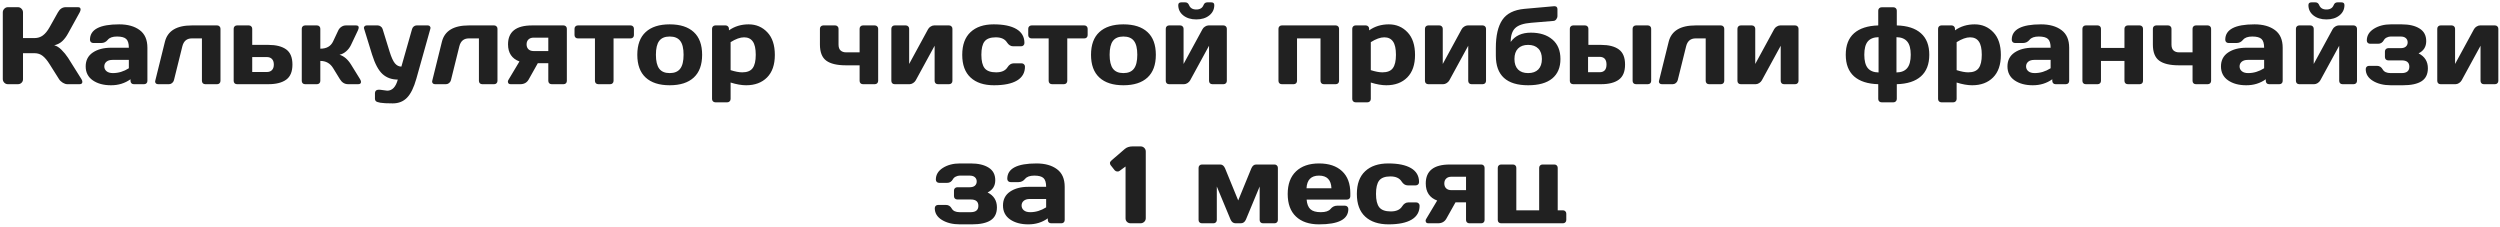 <?xml version="1.0" encoding="UTF-8"?> <svg xmlns="http://www.w3.org/2000/svg" width="683" height="62" viewBox="0 0 683 62" fill="none"><path d="M22.501 22.355C22.501 22.785 22.247 23 21.739 23H18.385C18.004 23 17.594 22.868 17.154 22.605C16.715 22.331 16.373 22.004 16.129 21.623L13.551 17.536C12.935 16.54 12.315 15.793 11.69 15.295C11.065 14.787 10.313 14.533 9.435 14.533H6.285V21.652C6.285 22.033 6.148 22.355 5.875 22.619C5.611 22.873 5.289 23 4.908 23H2.154C1.773 23 1.446 22.863 1.173 22.59C0.899 22.307 0.763 21.975 0.763 21.594V3.386C0.763 3.005 0.899 2.673 1.173 2.39C1.446 2.106 1.773 1.965 2.154 1.965H4.908C5.289 1.965 5.611 2.106 5.875 2.39C6.148 2.673 6.285 3.005 6.285 3.386V10.402H9.435C10.294 10.402 11.046 10.168 11.69 9.699C12.345 9.23 12.965 8.474 13.551 7.429L15.821 3.386C16.339 2.448 17.042 1.975 17.931 1.965H21.314C21.783 1.965 22.018 2.17 22.018 2.58C22.018 2.805 21.935 3.073 21.769 3.386L18.59 9.143C18.131 9.982 17.613 10.676 17.037 11.223C16.471 11.77 15.729 12.155 14.81 12.38C15.455 12.517 16.114 12.922 16.788 13.596C17.472 14.27 18.072 15.002 18.59 15.793L22.252 21.623C22.418 21.906 22.501 22.15 22.501 22.355ZM25.343 21.945C24.054 21.047 23.409 19.777 23.409 18.137C23.409 16.496 24.054 15.236 25.343 14.357C26.642 13.479 28.311 13.039 30.352 13.039H35.201C35.201 11.896 34.962 11.101 34.483 10.651C34.005 10.202 33.165 9.978 31.964 9.978C30.773 9.978 29.933 10.275 29.444 10.871C28.966 11.457 28.375 11.75 27.672 11.75H25.489C25.226 11.75 25.006 11.667 24.83 11.501C24.664 11.325 24.581 11.11 24.581 10.856C24.581 8.054 27.242 6.652 32.565 6.652C34.889 6.652 36.754 7.175 38.16 8.22C39.566 9.255 40.27 10.861 40.27 13.039V22.106C40.27 22.37 40.187 22.585 40.02 22.751C39.855 22.917 39.64 23 39.376 23H36.549C36.285 23 36.07 22.917 35.904 22.751C35.738 22.575 35.655 22.36 35.655 22.106V21.652C34.112 22.756 32.33 23.303 30.309 23.293C28.297 23.293 26.642 22.844 25.343 21.945ZM30.704 16.364C30.02 16.364 29.479 16.53 29.078 16.862C28.688 17.194 28.492 17.624 28.492 18.151C28.492 18.679 28.697 19.113 29.107 19.455C29.518 19.797 30.099 19.968 30.851 19.968C32.355 19.968 33.805 19.528 35.201 18.649V16.364H30.704ZM42.423 22.033L45.06 11.384C45.802 8.425 48.253 6.945 52.413 6.945H59.342C59.596 6.945 59.806 7.033 59.972 7.209C60.148 7.375 60.235 7.59 60.235 7.854V22.106C60.235 22.36 60.148 22.575 59.972 22.751C59.806 22.917 59.596 23 59.342 23H56.06C55.807 23 55.592 22.917 55.416 22.751C55.25 22.575 55.167 22.36 55.167 22.106V10.49H52.413C51.046 10.49 50.182 11.208 49.82 12.644L47.52 21.916C47.433 22.238 47.257 22.502 46.993 22.707C46.739 22.902 46.466 23 46.173 23H43.17C42.906 23 42.706 22.922 42.569 22.766C42.442 22.6 42.379 22.458 42.379 22.341C42.379 22.224 42.394 22.121 42.423 22.033ZM63.839 22.106V7.854C63.839 7.59 63.922 7.375 64.088 7.209C64.264 7.033 64.478 6.945 64.732 6.945H68.014C68.268 6.945 68.478 7.033 68.644 7.209C68.819 7.375 68.907 7.59 68.907 7.854V12.263H73.346C75.426 12.263 77.037 12.673 78.18 13.493C79.322 14.313 79.894 15.695 79.894 17.639C79.894 19.572 79.322 20.949 78.18 21.77C77.037 22.59 75.426 23 73.346 23H64.732C64.478 23 64.264 22.917 64.088 22.751C63.922 22.575 63.839 22.36 63.839 22.106ZM68.907 19.675H72.892C73.497 19.675 73.966 19.499 74.298 19.148C74.64 18.796 74.811 18.293 74.811 17.639C74.811 16.975 74.64 16.467 74.298 16.115C73.966 15.764 73.497 15.588 72.892 15.588H68.907V19.675ZM98.629 22.355C98.629 22.785 98.375 23 97.867 23H95.099C94.161 23 93.414 22.541 92.857 21.623L90.997 18.591C90.196 17.292 89.034 16.643 87.511 16.643V22.106C87.511 22.37 87.423 22.585 87.247 22.751C87.081 22.917 86.871 23 86.617 23H83.336C83.072 23 82.857 22.917 82.691 22.751C82.525 22.585 82.442 22.37 82.442 22.106V7.854C82.442 7.59 82.525 7.375 82.691 7.209C82.867 7.033 83.082 6.945 83.336 6.945H86.617C86.881 6.945 87.096 7.033 87.262 7.209C87.428 7.375 87.511 7.59 87.511 7.854V13.303C89.21 13.303 90.372 12.644 90.997 11.325L92.403 8.337C92.599 7.917 92.887 7.58 93.268 7.326C93.648 7.072 94.059 6.945 94.498 6.945H97.267C97.755 6.945 97.999 7.136 97.999 7.517C97.999 7.731 97.921 8.005 97.765 8.337L95.875 12.321C95.553 12.985 95.113 13.557 94.557 14.035C94 14.514 93.399 14.821 92.755 14.958C93.956 15.319 94.996 16.198 95.875 17.595L98.365 21.623C98.531 21.906 98.619 22.15 98.629 22.355ZM103.873 24.523L105.792 24.773C107.169 24.773 108.131 23.762 108.678 21.74C107.018 21.74 105.631 21.242 104.518 20.246C103.404 19.24 102.447 17.458 101.646 14.899L99.464 7.824C99.435 7.746 99.42 7.658 99.42 7.561C99.42 7.453 99.478 7.326 99.596 7.18C99.723 7.033 99.908 6.955 100.152 6.945H103.214C103.497 6.945 103.766 7.043 104.02 7.238C104.283 7.424 104.454 7.658 104.532 7.941L106.451 14.152C106.93 15.676 107.413 16.73 107.901 17.316C108.399 17.902 108.985 18.195 109.659 18.195L112.574 7.941C112.652 7.658 112.804 7.424 113.028 7.238C113.263 7.043 113.521 6.945 113.805 6.945H116.896C117.14 6.945 117.32 7.023 117.438 7.18C117.555 7.336 117.613 7.468 117.613 7.575C117.613 7.673 117.604 7.756 117.584 7.824L113.746 21.506C113.062 23.928 112.213 25.656 111.197 26.691C110.191 27.727 108.893 28.244 107.301 28.244C105.709 28.244 104.581 28.186 103.917 28.068C103.263 27.951 102.853 27.805 102.687 27.629C102.521 27.463 102.438 27.268 102.438 27.043V25.432C102.438 25.168 102.521 24.948 102.687 24.773C102.853 24.606 103.067 24.523 103.331 24.523H103.873ZM118.097 22.033L120.733 11.384C121.476 8.425 123.927 6.945 128.087 6.945H135.016C135.27 6.945 135.479 7.033 135.646 7.209C135.821 7.375 135.909 7.59 135.909 7.854V22.106C135.909 22.36 135.821 22.575 135.646 22.751C135.479 22.917 135.27 23 135.016 23H131.734C131.48 23 131.266 22.917 131.09 22.751C130.924 22.575 130.841 22.36 130.841 22.106V10.49H128.087C126.72 10.49 125.855 11.208 125.494 12.644L123.194 21.916C123.106 22.238 122.931 22.502 122.667 22.707C122.413 22.902 122.14 23 121.847 23H118.844C118.58 23 118.38 22.922 118.243 22.766C118.116 22.6 118.053 22.458 118.053 22.341C118.053 22.224 118.067 22.121 118.097 22.033ZM138.795 12.116C138.795 8.679 140.973 6.955 145.328 6.945H153.971C154.234 6.945 154.449 7.033 154.615 7.209C154.781 7.375 154.864 7.59 154.864 7.854V22.106C154.864 22.37 154.781 22.585 154.615 22.751C154.449 22.917 154.234 23 153.971 23H150.704C150.44 23 150.221 22.917 150.045 22.751C149.879 22.575 149.796 22.36 149.796 22.106V17.273H146.925L144.435 21.711C143.956 22.57 143.194 23 142.149 23H139.513C139.151 23 138.917 22.868 138.81 22.605C138.771 22.517 138.751 22.404 138.751 22.268C138.751 22.121 138.824 21.936 138.971 21.711L141.915 16.789C139.835 16.018 138.795 14.46 138.795 12.116ZM144.376 10.783C144.034 11.105 143.863 11.55 143.863 12.116C143.863 12.673 144.029 13.117 144.361 13.449C144.703 13.781 145.177 13.947 145.782 13.947H149.796V10.285H145.782C145.187 10.285 144.718 10.451 144.376 10.783ZM156.959 9.597V7.854C156.959 7.59 157.042 7.375 157.208 7.209C157.384 7.033 157.604 6.945 157.867 6.945H172.296C172.56 6.945 172.774 7.033 172.94 7.209C173.106 7.375 173.189 7.59 173.189 7.854V9.597C173.189 9.851 173.106 10.065 172.94 10.241C172.774 10.407 172.56 10.49 172.296 10.49H167.623V22.106C167.623 22.36 167.535 22.575 167.359 22.751C167.193 22.917 166.979 23 166.715 23H163.448C163.185 23 162.965 22.917 162.789 22.751C162.623 22.575 162.54 22.36 162.54 22.106V10.49H157.867C157.604 10.49 157.384 10.407 157.208 10.241C157.042 10.065 156.959 9.851 156.959 9.597ZM176.397 21.184C174.874 19.777 174.112 17.707 174.112 14.973C174.112 12.229 174.874 10.158 176.397 8.762C177.921 7.355 180.108 6.652 182.96 6.652C185.821 6.652 188.014 7.355 189.537 8.762C191.061 10.158 191.822 12.229 191.822 14.973C191.822 17.707 191.061 19.777 189.537 21.184C188.014 22.59 185.821 23.293 182.96 23.293C180.108 23.293 177.921 22.59 176.397 21.184ZM180.104 11.164C179.498 11.955 179.195 13.22 179.195 14.958C179.195 16.696 179.498 17.966 180.104 18.767C180.709 19.567 181.661 19.968 182.96 19.968C184.269 19.968 185.226 19.567 185.831 18.767C186.446 17.966 186.754 16.696 186.754 14.958C186.754 13.22 186.446 11.955 185.831 11.164C185.226 10.373 184.269 9.978 182.96 9.978C181.661 9.978 180.709 10.373 180.104 11.164ZM194.532 27.043V7.854C194.532 7.59 194.615 7.375 194.781 7.209C194.957 7.033 195.172 6.945 195.426 6.945H198.253C198.507 6.945 198.717 7.033 198.883 7.209C199.059 7.375 199.146 7.59 199.146 7.854V8.293C200.689 7.199 202.481 6.652 204.522 6.652C206.563 6.652 208.268 7.375 209.635 8.82C211.002 10.256 211.686 12.316 211.686 15.002C211.686 17.678 210.978 19.729 209.562 21.154C208.146 22.58 206.236 23.293 203.834 23.293C202.594 23.293 201.183 23.044 199.601 22.546V27.043C199.601 27.307 199.513 27.521 199.337 27.688C199.171 27.863 198.961 27.951 198.707 27.951H195.426C195.172 27.951 194.957 27.863 194.781 27.688C194.615 27.521 194.532 27.307 194.532 27.043ZM199.601 19.162C200.86 19.562 201.92 19.763 202.779 19.763C204.117 19.763 205.064 19.382 205.621 18.62C206.188 17.858 206.471 16.643 206.471 14.973C206.471 13.303 206.202 12.092 205.665 11.34C205.138 10.578 204.342 10.197 203.277 10.197C202.223 10.197 200.997 10.637 199.601 11.516V19.162ZM224.005 7.854C224.005 7.59 224.088 7.375 224.254 7.209C224.43 7.033 224.649 6.945 224.913 6.945H228.18C228.443 6.945 228.658 7.033 228.824 7.209C229 7.375 229.088 7.59 229.088 7.854V12.175C229.088 12.907 229.273 13.444 229.645 13.786C230.025 14.128 230.519 14.299 231.124 14.299H234.845V7.854C234.845 7.59 234.928 7.375 235.094 7.209C235.27 7.033 235.484 6.945 235.738 6.945H239.005C239.269 6.945 239.483 7.033 239.649 7.209C239.825 7.375 239.913 7.59 239.913 7.854V22.106C239.913 22.36 239.825 22.575 239.649 22.751C239.483 22.917 239.269 23 239.005 23H235.738C235.484 23 235.27 22.917 235.094 22.751C234.928 22.575 234.845 22.36 234.845 22.106V17.844H231.124C228.683 17.844 226.886 17.419 225.733 16.569C224.581 15.72 224.005 14.255 224.005 12.175V7.854ZM243.517 22.106V7.854C243.517 7.59 243.6 7.375 243.766 7.209C243.941 7.033 244.156 6.945 244.41 6.945H247.472C247.735 6.945 247.95 7.033 248.116 7.209C248.292 7.375 248.38 7.59 248.38 7.854V17.477L253.536 8C253.692 7.697 253.932 7.448 254.254 7.253C254.576 7.048 254.889 6.945 255.191 6.945H259.293C259.557 6.945 259.771 7.033 259.938 7.209C260.113 7.375 260.201 7.59 260.201 7.854V22.106C260.201 22.37 260.113 22.585 259.938 22.751C259.771 22.917 259.557 23 259.293 23H256.231C255.968 23 255.753 22.917 255.587 22.751C255.421 22.575 255.338 22.36 255.338 22.106V12.497L250.182 21.945C250.025 22.229 249.786 22.477 249.464 22.692C249.142 22.898 248.829 23 248.526 23H244.41C244.146 23 243.932 22.917 243.766 22.751C243.6 22.585 243.517 22.37 243.517 22.106ZM271.554 23.293C268.819 23.293 266.69 22.59 265.167 21.184C263.644 19.777 262.882 17.712 262.882 14.987C262.882 12.253 263.639 10.183 265.152 8.776C266.666 7.36 268.771 6.652 271.466 6.652C274.171 6.652 276.246 7.082 277.691 7.941C279.146 8.801 279.874 10.07 279.874 11.75C279.874 12.014 279.786 12.229 279.61 12.395C279.444 12.56 279.229 12.644 278.966 12.644H276.783C276.119 12.644 275.558 12.287 275.099 11.574C274.522 10.656 273.502 10.197 272.037 10.197C270.582 10.197 269.562 10.573 268.976 11.325C268.399 12.067 268.111 13.283 268.111 14.973C268.111 16.662 268.409 17.883 269.005 18.635C269.61 19.387 270.655 19.763 272.14 19.763C273.634 19.763 274.669 19.304 275.245 18.386C275.704 17.663 276.266 17.302 276.93 17.302H279.112C279.376 17.302 279.591 17.39 279.757 17.565C279.933 17.731 280.021 17.941 280.021 18.195C280.021 19.875 279.293 21.145 277.838 22.004C276.393 22.863 274.298 23.293 271.554 23.293ZM280.914 9.597V7.854C280.914 7.59 280.997 7.375 281.163 7.209C281.339 7.033 281.559 6.945 281.822 6.945H296.251C296.515 6.945 296.729 7.033 296.896 7.209C297.062 7.375 297.145 7.59 297.145 7.854V9.597C297.145 9.851 297.062 10.065 296.896 10.241C296.729 10.407 296.515 10.49 296.251 10.49H291.578V22.106C291.578 22.36 291.49 22.575 291.314 22.751C291.148 22.917 290.934 23 290.67 23H287.403C287.14 23 286.92 22.917 286.744 22.751C286.578 22.575 286.495 22.36 286.495 22.106V10.49H281.822C281.559 10.49 281.339 10.407 281.163 10.241C280.997 10.065 280.914 9.851 280.914 9.597ZM300.353 21.184C298.829 19.777 298.067 17.707 298.067 14.973C298.067 12.229 298.829 10.158 300.353 8.762C301.876 7.355 304.063 6.652 306.915 6.652C309.776 6.652 311.969 7.355 313.492 8.762C315.016 10.158 315.777 12.229 315.777 14.973C315.777 17.707 315.016 19.777 313.492 21.184C311.969 22.59 309.776 23.293 306.915 23.293C304.063 23.293 301.876 22.59 300.353 21.184ZM304.059 11.164C303.453 11.955 303.15 13.22 303.15 14.958C303.15 16.696 303.453 17.966 304.059 18.767C304.664 19.567 305.616 19.968 306.915 19.968C308.224 19.968 309.181 19.567 309.786 18.767C310.401 17.966 310.709 16.696 310.709 14.958C310.709 13.22 310.401 11.955 309.786 11.164C309.181 10.373 308.224 9.978 306.915 9.978C305.616 9.978 304.664 10.373 304.059 11.164ZM318.487 22.106V7.854C318.487 7.59 318.57 7.375 318.736 7.209C318.912 7.033 319.127 6.945 319.381 6.945H322.442C322.706 6.945 322.921 7.033 323.087 7.209C323.263 7.375 323.351 7.59 323.351 7.854V17.477L328.507 8C328.663 7.697 328.902 7.448 329.225 7.253C329.547 7.048 329.859 6.945 330.162 6.945H334.264C334.527 6.945 334.742 7.033 334.908 7.209C335.084 7.375 335.172 7.59 335.172 7.854V22.106C335.172 22.37 335.084 22.585 334.908 22.751C334.742 22.917 334.527 23 334.264 23H331.202C330.938 23 330.724 22.917 330.558 22.751C330.392 22.575 330.309 22.36 330.309 22.106V12.497L325.152 21.945C324.996 22.229 324.757 22.477 324.435 22.692C324.112 22.898 323.8 23 323.497 23H319.381C319.117 23 318.902 22.917 318.736 22.751C318.57 22.585 318.487 22.37 318.487 22.106ZM321.9 1.394C321.9 0.896 322.174 0.646 322.721 0.646H323.819C324.298 0.646 324.64 0.896 324.845 1.394C325.167 2.194 325.826 2.595 326.822 2.595C327.828 2.595 328.487 2.194 328.8 1.394C328.995 0.896 329.337 0.646 329.825 0.646H330.938C331.476 0.646 331.744 0.896 331.744 1.394C331.744 2.536 331.29 3.474 330.382 4.206C329.474 4.938 328.287 5.305 326.822 5.305C325.367 5.305 324.181 4.938 323.263 4.206C322.354 3.474 321.9 2.536 321.9 1.394ZM349.278 22.106V7.854C349.278 7.59 349.361 7.375 349.527 7.209C349.703 7.033 349.918 6.945 350.172 6.945H364.938C365.201 6.945 365.416 7.033 365.582 7.209C365.748 7.375 365.831 7.59 365.831 7.854V22.106C365.831 22.37 365.748 22.585 365.582 22.751C365.416 22.917 365.201 23 364.938 23H361.671C361.407 23 361.188 22.917 361.012 22.751C360.846 22.575 360.763 22.36 360.763 22.106V10.49H354.347V22.106C354.347 22.37 354.259 22.585 354.083 22.751C353.917 22.917 353.707 23 353.453 23H350.172C349.908 23 349.693 22.917 349.527 22.751C349.361 22.585 349.278 22.37 349.278 22.106ZM369.435 27.043V7.854C369.435 7.59 369.518 7.375 369.684 7.209C369.859 7.033 370.074 6.945 370.328 6.945H373.155C373.409 6.945 373.619 7.033 373.785 7.209C373.961 7.375 374.049 7.59 374.049 7.854V8.293C375.592 7.199 377.384 6.652 379.425 6.652C381.466 6.652 383.17 7.375 384.537 8.82C385.904 10.256 386.588 12.316 386.588 15.002C386.588 17.678 385.88 19.729 384.464 21.154C383.048 22.58 381.139 23.293 378.736 23.293C377.496 23.293 376.085 23.044 374.503 22.546V27.043C374.503 27.307 374.415 27.521 374.239 27.688C374.073 27.863 373.863 27.951 373.609 27.951H370.328C370.074 27.951 369.859 27.863 369.684 27.688C369.518 27.521 369.435 27.307 369.435 27.043ZM374.503 19.162C375.763 19.562 376.822 19.763 377.682 19.763C379.02 19.763 379.967 19.382 380.523 18.62C381.09 17.858 381.373 16.643 381.373 14.973C381.373 13.303 381.104 12.092 380.567 11.34C380.04 10.578 379.244 10.197 378.18 10.197C377.125 10.197 375.899 10.637 374.503 11.516V19.162ZM389.298 22.106V7.854C389.298 7.59 389.381 7.375 389.547 7.209C389.723 7.033 389.938 6.945 390.191 6.945H393.253C393.517 6.945 393.731 7.033 393.897 7.209C394.073 7.375 394.161 7.59 394.161 7.854V17.477L399.317 8C399.474 7.697 399.713 7.448 400.035 7.253C400.357 7.048 400.67 6.945 400.973 6.945H405.074C405.338 6.945 405.553 7.033 405.719 7.209C405.895 7.375 405.982 7.59 405.982 7.854V22.106C405.982 22.37 405.895 22.585 405.719 22.751C405.553 22.917 405.338 23 405.074 23H402.013C401.749 23 401.534 22.917 401.368 22.751C401.202 22.575 401.119 22.36 401.119 22.106V12.497L395.963 21.945C395.807 22.229 395.567 22.477 395.245 22.692C394.923 22.898 394.61 23 394.308 23H390.191C389.928 23 389.713 22.917 389.547 22.751C389.381 22.585 389.298 22.37 389.298 22.106ZM408.663 15.207V13.098C408.663 9.738 409.254 7.185 410.436 5.437C411.617 3.688 413.629 2.683 416.471 2.419L424.542 1.701C424.542 1.701 424.591 1.701 424.688 1.701C424.894 1.701 425.074 1.75 425.23 1.848C425.406 2.014 425.494 2.214 425.494 2.448V4.367C425.494 4.689 425.387 4.992 425.172 5.275C424.967 5.549 424.718 5.695 424.425 5.715L418.272 6.228C416.231 6.394 414.796 6.872 413.966 7.663C413.136 8.444 412.721 9.709 412.721 11.457C413.922 9.768 415.758 8.923 418.229 8.923C420.699 8.923 422.662 9.548 424.117 10.798C425.582 12.048 426.314 13.825 426.314 16.13C426.314 18.435 425.562 20.207 424.059 21.447C422.555 22.678 420.367 23.293 417.496 23.293C411.607 23.293 408.663 20.598 408.663 15.207ZM417.481 12.263C416.29 12.263 415.367 12.6 414.713 13.273C414.068 13.938 413.746 14.885 413.746 16.115C413.746 17.346 414.068 18.298 414.713 18.972C415.367 19.636 416.29 19.968 417.481 19.968C418.683 19.968 419.61 19.636 420.265 18.972C420.919 18.298 421.246 17.346 421.246 16.115C421.246 14.885 420.919 13.938 420.265 13.273C419.61 12.6 418.683 12.263 417.481 12.263ZM428.878 22.106V7.854C428.878 7.59 428.961 7.375 429.127 7.209C429.303 7.033 429.518 6.945 429.771 6.945H433.053C433.316 6.945 433.531 7.033 433.697 7.209C433.863 7.375 433.946 7.59 433.946 7.854V12.263H437.433C439.513 12.263 441.119 12.673 442.252 13.493C443.395 14.313 443.966 15.695 443.966 17.639C443.966 19.572 443.395 20.949 442.252 21.77C441.119 22.59 439.513 23 437.433 23H429.771C429.508 23 429.293 22.917 429.127 22.751C428.961 22.585 428.878 22.37 428.878 22.106ZM433.858 19.733H436.979C438.258 19.733 438.897 19.035 438.897 17.639C438.897 16.232 438.258 15.529 436.979 15.529H433.858V19.733ZM446.031 22.106V7.854C446.031 7.59 446.114 7.375 446.28 7.209C446.456 7.033 446.676 6.945 446.939 6.945H450.206C450.47 6.945 450.685 7.033 450.851 7.209C451.017 7.375 451.1 7.59 451.1 7.854V22.106C451.1 22.37 451.017 22.585 450.851 22.751C450.685 22.917 450.47 23 450.206 23H446.939C446.676 23 446.456 22.917 446.28 22.751C446.114 22.585 446.031 22.37 446.031 22.106ZM453.253 22.033L455.89 11.384C456.632 8.425 459.083 6.945 463.243 6.945H470.172C470.426 6.945 470.636 7.033 470.802 7.209C470.978 7.375 471.065 7.59 471.065 7.854V22.106C471.065 22.36 470.978 22.575 470.802 22.751C470.636 22.917 470.426 23 470.172 23H466.891C466.637 23 466.422 22.917 466.246 22.751C466.08 22.575 465.997 22.36 465.997 22.106V10.49H463.243C461.876 10.49 461.012 11.208 460.65 12.644L458.351 21.916C458.263 22.238 458.087 22.502 457.823 22.707C457.569 22.902 457.296 23 457.003 23H454C453.736 23 453.536 22.922 453.399 22.766C453.272 22.6 453.209 22.458 453.209 22.341C453.209 22.224 453.224 22.121 453.253 22.033ZM474.669 22.106V7.854C474.669 7.59 474.752 7.375 474.918 7.209C475.094 7.033 475.309 6.945 475.562 6.945H478.624C478.888 6.945 479.103 7.033 479.269 7.209C479.444 7.375 479.532 7.59 479.532 7.854V17.477L484.688 8C484.845 7.697 485.084 7.448 485.406 7.253C485.729 7.048 486.041 6.945 486.344 6.945H490.445C490.709 6.945 490.924 7.033 491.09 7.209C491.266 7.375 491.354 7.59 491.354 7.854V22.106C491.354 22.37 491.266 22.585 491.09 22.751C490.924 22.917 490.709 23 490.445 23H487.384C487.12 23 486.905 22.917 486.739 22.751C486.573 22.575 486.49 22.36 486.49 22.106V12.497L481.334 21.945C481.178 22.229 480.938 22.477 480.616 22.692C480.294 22.898 479.981 23 479.679 23H475.562C475.299 23 475.084 22.917 474.918 22.751C474.752 22.585 474.669 22.37 474.669 22.106ZM506.529 20.861C505.016 19.504 504.259 17.536 504.259 14.958C504.259 12.38 505.016 10.422 506.529 9.084C508.053 7.746 510.255 7.033 513.136 6.945V2.902C513.136 2.639 513.219 2.424 513.385 2.258C513.561 2.082 513.78 1.994 514.044 1.994H517.311C517.574 1.994 517.789 2.082 517.955 2.258C518.121 2.424 518.204 2.639 518.204 2.902V6.945C521.085 7.023 523.282 7.736 524.796 9.084C526.319 10.422 527.081 12.38 527.081 14.958C527.081 17.536 526.319 19.504 524.796 20.861C523.282 22.209 521.085 22.922 518.204 23V27.043C518.204 27.307 518.116 27.521 517.94 27.688C517.774 27.863 517.564 27.951 517.311 27.951H514.044C513.78 27.951 513.561 27.863 513.385 27.688C513.219 27.521 513.136 27.307 513.136 27.043V23C510.255 22.922 508.053 22.209 506.529 20.861ZM510.279 11.325C509.645 12.087 509.327 13.298 509.327 14.958C509.327 16.618 509.645 17.834 510.279 18.605C510.924 19.377 511.905 19.773 513.224 19.792V10.153C511.905 10.173 510.924 10.563 510.279 11.325ZM518.116 19.792C519.435 19.773 520.411 19.377 521.046 18.605C521.69 17.834 522.013 16.618 522.013 14.958C522.013 13.298 521.69 12.092 521.046 11.34C520.411 10.578 519.435 10.183 518.116 10.153V19.792ZM529.483 27.043V7.854C529.483 7.59 529.566 7.375 529.732 7.209C529.908 7.033 530.123 6.945 530.377 6.945H533.204C533.458 6.945 533.668 7.033 533.834 7.209C534.01 7.375 534.098 7.59 534.098 7.854V8.293C535.641 7.199 537.433 6.652 539.474 6.652C541.515 6.652 543.219 7.375 544.586 8.82C545.953 10.256 546.637 12.316 546.637 15.002C546.637 17.678 545.929 19.729 544.513 21.154C543.097 22.58 541.188 23.293 538.785 23.293C537.545 23.293 536.134 23.044 534.552 22.546V27.043C534.552 27.307 534.464 27.521 534.288 27.688C534.122 27.863 533.912 27.951 533.658 27.951H530.377C530.123 27.951 529.908 27.863 529.732 27.688C529.566 27.521 529.483 27.307 529.483 27.043ZM534.552 19.162C535.812 19.562 536.871 19.763 537.73 19.763C539.068 19.763 540.016 19.382 540.572 18.62C541.139 17.858 541.422 16.643 541.422 14.973C541.422 13.303 541.153 12.092 540.616 11.34C540.089 10.578 539.293 10.197 538.229 10.197C537.174 10.197 535.948 10.637 534.552 11.516V19.162ZM550.372 21.945C549.083 21.047 548.438 19.777 548.438 18.137C548.438 16.496 549.083 15.236 550.372 14.357C551.671 13.479 553.341 13.039 555.382 13.039H560.23C560.23 11.896 559.991 11.101 559.513 10.651C559.034 10.202 558.194 9.978 556.993 9.978C555.802 9.978 554.962 10.275 554.474 10.871C553.995 11.457 553.404 11.75 552.701 11.75H550.519C550.255 11.75 550.035 11.667 549.859 11.501C549.693 11.325 549.61 11.11 549.61 10.856C549.61 8.054 552.271 6.652 557.594 6.652C559.918 6.652 561.783 7.175 563.189 8.22C564.596 9.255 565.299 10.861 565.299 13.039V22.106C565.299 22.37 565.216 22.585 565.05 22.751C564.884 22.917 564.669 23 564.405 23H561.578C561.314 23 561.1 22.917 560.934 22.751C560.768 22.575 560.685 22.36 560.685 22.106V21.652C559.142 22.756 557.359 23.303 555.338 23.293C553.326 23.293 551.671 22.844 550.372 21.945ZM555.733 16.364C555.05 16.364 554.508 16.53 554.107 16.862C553.717 17.194 553.521 17.624 553.521 18.151C553.521 18.679 553.727 19.113 554.137 19.455C554.547 19.797 555.128 19.968 555.88 19.968C557.384 19.968 558.834 19.528 560.23 18.649V16.364H555.733ZM568.917 22.106V7.854C568.917 7.59 569 7.375 569.166 7.209C569.342 7.033 569.557 6.945 569.811 6.945H573.092C573.355 6.945 573.57 7.033 573.736 7.209C573.902 7.375 573.985 7.59 573.985 7.854V13.098H580.401V7.854C580.401 7.59 580.484 7.375 580.65 7.209C580.826 7.033 581.046 6.945 581.31 6.945H584.576C584.84 6.945 585.055 7.033 585.221 7.209C585.387 7.375 585.47 7.59 585.47 7.854V22.106C585.47 22.37 585.387 22.585 585.221 22.751C585.055 22.917 584.84 23 584.576 23H581.31C581.046 23 580.826 22.917 580.65 22.751C580.484 22.575 580.401 22.36 580.401 22.106V16.643H573.985V22.106C573.985 22.37 573.897 22.585 573.722 22.751C573.556 22.917 573.346 23 573.092 23H569.811C569.547 23 569.332 22.917 569.166 22.751C569 22.585 568.917 22.37 568.917 22.106ZM588.165 7.854C588.165 7.59 588.248 7.375 588.414 7.209C588.59 7.033 588.81 6.945 589.073 6.945H592.34C592.604 6.945 592.818 7.033 592.984 7.209C593.16 7.375 593.248 7.59 593.248 7.854V12.175C593.248 12.907 593.434 13.444 593.805 13.786C594.186 14.128 594.679 14.299 595.284 14.299H599.005V7.854C599.005 7.59 599.088 7.375 599.254 7.209C599.43 7.033 599.645 6.945 599.898 6.945H603.165C603.429 6.945 603.644 7.033 603.81 7.209C603.985 7.375 604.073 7.59 604.073 7.854V22.106C604.073 22.36 603.985 22.575 603.81 22.751C603.644 22.917 603.429 23 603.165 23H599.898C599.645 23 599.43 22.917 599.254 22.751C599.088 22.575 599.005 22.36 599.005 22.106V17.844H595.284C592.843 17.844 591.046 17.419 589.894 16.569C588.741 15.72 588.165 14.255 588.165 12.175V7.854ZM608.702 21.945C607.413 21.047 606.769 19.777 606.769 18.137C606.769 16.496 607.413 15.236 608.702 14.357C610.001 13.479 611.671 13.039 613.712 13.039H618.561C618.561 11.896 618.321 11.101 617.843 10.651C617.364 10.202 616.524 9.978 615.323 9.978C614.132 9.978 613.292 10.275 612.804 10.871C612.325 11.457 611.734 11.75 611.031 11.75H608.849C608.585 11.75 608.365 11.667 608.189 11.501C608.023 11.325 607.94 11.11 607.94 10.856C607.94 8.054 610.602 6.652 615.924 6.652C618.248 6.652 620.113 7.175 621.52 8.22C622.926 9.255 623.629 10.861 623.629 13.039V22.106C623.629 22.37 623.546 22.585 623.38 22.751C623.214 22.917 622.999 23 622.735 23H619.908C619.645 23 619.43 22.917 619.264 22.751C619.098 22.575 619.015 22.36 619.015 22.106V21.652C617.472 22.756 615.689 23.303 613.668 23.293C611.656 23.293 610.001 22.844 608.702 21.945ZM614.063 16.364C613.38 16.364 612.838 16.53 612.438 16.862C612.047 17.194 611.852 17.624 611.852 18.151C611.852 18.679 612.057 19.113 612.467 19.455C612.877 19.797 613.458 19.968 614.21 19.968C615.714 19.968 617.164 19.528 618.561 18.649V16.364H614.063ZM627.247 22.106V7.854C627.247 7.59 627.33 7.375 627.496 7.209C627.672 7.033 627.887 6.945 628.141 6.945H631.202C631.466 6.945 631.681 7.033 631.847 7.209C632.022 7.375 632.11 7.59 632.11 7.854V17.477L637.267 8C637.423 7.697 637.662 7.448 637.984 7.253C638.307 7.048 638.619 6.945 638.922 6.945H643.023C643.287 6.945 643.502 7.033 643.668 7.209C643.844 7.375 643.932 7.59 643.932 7.854V22.106C643.932 22.37 643.844 22.585 643.668 22.751C643.502 22.917 643.287 23 643.023 23H639.962C639.698 23 639.483 22.917 639.317 22.751C639.151 22.575 639.068 22.36 639.068 22.106V12.497L633.912 21.945C633.756 22.229 633.517 22.477 633.194 22.692C632.872 22.898 632.56 23 632.257 23H628.141C627.877 23 627.662 22.917 627.496 22.751C627.33 22.585 627.247 22.37 627.247 22.106ZM630.66 1.394C630.66 0.896 630.934 0.646 631.48 0.646H632.579C633.058 0.646 633.399 0.896 633.604 1.394C633.927 2.194 634.586 2.595 635.582 2.595C636.588 2.595 637.247 2.194 637.56 1.394C637.755 0.896 638.097 0.646 638.585 0.646H639.698C640.235 0.646 640.504 0.896 640.504 1.394C640.504 2.536 640.05 3.474 639.142 4.206C638.233 4.938 637.047 5.305 635.582 5.305C634.127 5.305 632.94 4.938 632.022 4.206C631.114 3.474 630.66 2.536 630.66 1.394ZM646.319 18.884C646.319 18.62 646.402 18.405 646.568 18.239C646.744 18.073 646.959 17.99 647.213 17.99H649.41C650.074 17.99 650.592 18.322 650.963 18.986C651.344 19.641 652.066 19.968 653.131 19.968H656.104C657.521 19.968 658.229 19.387 658.229 18.225C658.229 17.062 657.521 16.486 656.104 16.496H652.472C652.208 16.496 651.988 16.413 651.812 16.247C651.646 16.071 651.563 15.852 651.563 15.588V14.065C651.563 13.801 651.646 13.586 651.812 13.42C651.988 13.244 652.208 13.156 652.472 13.156H655.826C656.471 13.156 656.954 13.015 657.276 12.731C657.608 12.438 657.774 12.053 657.774 11.574C657.774 11.096 657.608 10.71 657.276 10.417C656.954 10.124 656.471 9.978 655.826 9.978H653.131C652.789 9.978 652.438 10.065 652.076 10.241C651.715 10.407 651.446 10.651 651.271 10.974C650.89 11.638 650.367 11.965 649.703 11.955H647.521C647.257 11.955 647.037 11.872 646.861 11.706C646.695 11.54 646.612 11.325 646.612 11.062C646.612 9.743 647.252 8.679 648.531 7.868C649.82 7.058 651.373 6.652 653.189 6.652H656.134C658.194 6.652 659.825 7.033 661.026 7.795C662.237 8.547 662.843 9.694 662.843 11.237C662.843 12.78 662.145 13.894 660.748 14.577C662.447 15.437 663.297 16.794 663.297 18.649C663.297 20.27 662.721 21.452 661.568 22.194C660.426 22.927 658.722 23.293 656.456 23.293H653.189C651.227 23.293 649.591 22.893 648.282 22.092C646.974 21.291 646.319 20.222 646.319 18.884ZM665.86 22.106V7.854C665.86 7.59 665.943 7.375 666.109 7.209C666.285 7.033 666.5 6.945 666.754 6.945H669.815C670.079 6.945 670.294 7.033 670.46 7.209C670.636 7.375 670.724 7.59 670.724 7.854V17.477L675.88 8C676.036 7.697 676.275 7.448 676.598 7.253C676.92 7.048 677.232 6.945 677.535 6.945H681.637C681.9 6.945 682.115 7.033 682.281 7.209C682.457 7.375 682.545 7.59 682.545 7.854V22.106C682.545 22.37 682.457 22.585 682.281 22.751C682.115 22.917 681.9 23 681.637 23H678.575C678.312 23 678.097 22.917 677.931 22.751C677.765 22.575 677.682 22.36 677.682 22.106V12.497L672.525 21.945C672.369 22.229 672.13 22.477 671.808 22.692C671.485 22.898 671.173 23 670.87 23H666.754C666.49 23 666.275 22.917 666.109 22.751C665.943 22.585 665.86 22.37 665.86 22.106ZM255.382 56.884C255.382 56.62 255.465 56.405 255.631 56.239C255.807 56.073 256.021 55.99 256.275 55.99H258.473C259.137 55.99 259.654 56.322 260.025 56.986C260.406 57.641 261.129 57.968 262.193 57.968H265.167C266.583 57.968 267.291 57.387 267.291 56.225C267.291 55.062 266.583 54.486 265.167 54.496H261.534C261.271 54.496 261.051 54.413 260.875 54.247C260.709 54.071 260.626 53.852 260.626 53.588V52.065C260.626 51.801 260.709 51.586 260.875 51.42C261.051 51.244 261.271 51.156 261.534 51.156H264.889C265.533 51.156 266.017 51.015 266.339 50.731C266.671 50.438 266.837 50.053 266.837 49.574C266.837 49.096 266.671 48.71 266.339 48.417C266.017 48.124 265.533 47.977 264.889 47.977H262.193C261.852 47.977 261.5 48.065 261.139 48.241C260.777 48.407 260.509 48.651 260.333 48.974C259.952 49.638 259.43 49.965 258.766 49.955H256.583C256.319 49.955 256.1 49.872 255.924 49.706C255.758 49.54 255.675 49.325 255.675 49.062C255.675 47.743 256.314 46.679 257.594 45.868C258.883 45.058 260.436 44.652 262.252 44.652H265.196C267.257 44.652 268.888 45.033 270.089 45.795C271.3 46.547 271.905 47.694 271.905 49.237C271.905 50.78 271.207 51.894 269.811 52.577C271.51 53.437 272.359 54.794 272.359 56.649C272.359 58.27 271.783 59.452 270.631 60.194C269.488 60.927 267.784 61.293 265.519 61.293H262.252C260.289 61.293 258.653 60.893 257.345 60.092C256.036 59.291 255.382 58.222 255.382 56.884ZM275.948 59.945C274.659 59.047 274.015 57.777 274.015 56.137C274.015 54.496 274.659 53.236 275.948 52.357C277.247 51.478 278.917 51.039 280.958 51.039H285.807C285.807 49.897 285.567 49.101 285.089 48.651C284.61 48.202 283.771 47.977 282.569 47.977C281.378 47.977 280.538 48.275 280.05 48.871C279.571 49.457 278.98 49.75 278.277 49.75H276.095C275.831 49.75 275.611 49.667 275.436 49.501C275.27 49.325 275.187 49.11 275.187 48.856C275.187 46.054 277.848 44.652 283.17 44.652C285.494 44.652 287.359 45.175 288.766 46.22C290.172 47.255 290.875 48.861 290.875 51.039V60.106C290.875 60.37 290.792 60.585 290.626 60.751C290.46 60.917 290.245 61 289.981 61H287.154C286.891 61 286.676 60.917 286.51 60.751C286.344 60.575 286.261 60.36 286.261 60.106V59.652C284.718 60.756 282.936 61.303 280.914 61.293C278.902 61.293 277.247 60.844 275.948 59.945ZM281.31 54.364C280.626 54.364 280.084 54.53 279.684 54.862C279.293 55.194 279.098 55.624 279.098 56.151C279.098 56.679 279.303 57.113 279.713 57.455C280.123 57.797 280.704 57.968 281.456 57.968C282.96 57.968 284.41 57.528 285.807 56.649V54.364H281.31ZM303.414 45.106C303.297 44.94 303.238 44.745 303.238 44.52C303.238 44.296 303.399 44.047 303.722 43.773L307.296 40.697C307.813 40.238 308.531 40.004 309.449 39.994H311.603C312.003 39.994 312.34 40.131 312.613 40.404C312.887 40.678 313.023 41.005 313.023 41.386V59.623C313.023 60.004 312.882 60.331 312.599 60.605C312.315 60.868 311.983 61 311.603 61H308.878C308.497 61 308.17 60.873 307.896 60.619C307.633 60.355 307.501 60.033 307.501 59.652V45.487L305.816 46.718C305.621 46.855 305.396 46.898 305.143 46.85C304.889 46.801 304.684 46.688 304.527 46.513L303.414 45.106ZM327.452 60.106V45.853C327.452 45.59 327.535 45.375 327.701 45.209C327.877 45.033 328.092 44.945 328.346 44.945H333.385C333.961 44.945 334.4 45.307 334.703 46.029L338.277 54.76L341.852 46.029C342.154 45.307 342.594 44.945 343.17 44.945H348.209C348.473 44.945 348.688 45.033 348.854 45.209C349.029 45.375 349.117 45.59 349.117 45.853V60.106C349.117 60.37 349.029 60.585 348.854 60.751C348.688 60.917 348.473 61 348.209 61H345.03C344.767 61 344.552 60.917 344.386 60.751C344.22 60.575 344.137 60.36 344.137 60.106V50.951L340.387 59.975C340.084 60.658 339.62 61 338.995 61H337.56C336.944 61 336.485 60.658 336.183 59.975L332.433 50.951V60.106C332.433 60.37 332.345 60.585 332.169 60.751C332.003 60.917 331.788 61 331.524 61H328.346C328.082 61 327.867 60.917 327.701 60.751C327.535 60.585 327.452 60.37 327.452 60.106ZM354.054 59.154C352.55 57.728 351.798 55.678 351.798 53.002C351.798 50.316 352.555 48.256 354.068 46.82C355.582 45.375 357.682 44.652 360.367 44.652C363.053 44.652 365.147 45.355 366.651 46.762C368.155 48.158 368.907 50.165 368.907 52.782V53.617C368.907 53.881 368.819 54.101 368.644 54.276C368.478 54.442 368.263 54.525 367.999 54.525H356.969C357.066 55.727 357.408 56.601 357.994 57.148C358.59 57.694 359.537 57.968 360.836 57.968C362.135 57.968 363.023 57.675 363.502 57.089C363.98 56.503 364.571 56.205 365.274 56.195H367.457C367.721 56.195 367.936 56.283 368.102 56.459C368.277 56.625 368.365 56.84 368.365 57.103C368.365 59.906 365.694 61.303 360.353 61.293C357.657 61.293 355.558 60.58 354.054 59.154ZM356.939 51.435H363.751C363.653 49.13 362.521 47.977 360.353 47.977C358.194 47.977 357.057 49.13 356.939 51.435ZM379.366 61.293C376.632 61.293 374.503 60.59 372.979 59.184C371.456 57.777 370.694 55.712 370.694 52.987C370.694 50.253 371.451 48.183 372.965 46.776C374.479 45.36 376.583 44.652 379.278 44.652C381.983 44.652 384.059 45.082 385.504 45.941C386.959 46.801 387.687 48.07 387.687 49.75C387.687 50.014 387.599 50.228 387.423 50.395C387.257 50.56 387.042 50.644 386.778 50.644H384.596C383.932 50.644 383.37 50.287 382.911 49.574C382.335 48.656 381.314 48.197 379.85 48.197C378.395 48.197 377.374 48.573 376.788 49.325C376.212 50.067 375.924 51.283 375.924 52.973C375.924 54.662 376.222 55.883 376.817 56.635C377.423 57.387 378.468 57.763 379.952 57.763C381.446 57.763 382.481 57.304 383.058 56.386C383.517 55.663 384.078 55.302 384.742 55.302H386.925C387.188 55.302 387.403 55.39 387.569 55.565C387.745 55.731 387.833 55.941 387.833 56.195C387.833 57.875 387.105 59.145 385.65 60.004C384.205 60.863 382.11 61.293 379.366 61.293ZM389.518 50.116C389.518 46.679 391.695 44.955 396.051 44.945H404.693C404.957 44.945 405.172 45.033 405.338 45.209C405.504 45.375 405.587 45.59 405.587 45.853V60.106C405.587 60.37 405.504 60.585 405.338 60.751C405.172 60.917 404.957 61 404.693 61H401.427C401.163 61 400.943 60.917 400.768 60.751C400.602 60.575 400.519 60.36 400.519 60.106V55.273H397.647L395.157 59.711C394.679 60.57 393.917 61 392.872 61H390.235C389.874 61 389.64 60.868 389.532 60.605C389.493 60.517 389.474 60.404 389.474 60.268C389.474 60.121 389.547 59.935 389.693 59.711L392.638 54.789C390.558 54.018 389.518 52.46 389.518 50.116ZM395.099 48.783C394.757 49.105 394.586 49.55 394.586 50.116C394.586 50.673 394.752 51.117 395.084 51.449C395.426 51.781 395.899 51.947 396.505 51.947H400.519V48.285H396.505C395.909 48.285 395.44 48.451 395.099 48.783ZM409.19 60.106V45.853C409.19 45.59 409.273 45.375 409.439 45.209C409.615 45.033 409.83 44.945 410.084 44.945H413.365C413.629 44.945 413.844 45.033 414.01 45.209C414.176 45.375 414.259 45.59 414.259 45.853V57.455H420.499V45.853C420.499 45.59 420.582 45.375 420.748 45.209C420.924 45.033 421.139 44.945 421.393 44.945H424.674C424.938 44.945 425.152 45.033 425.318 45.209C425.484 45.375 425.567 45.59 425.567 45.853V57.455H427.003C427.267 57.455 427.481 57.543 427.647 57.719C427.823 57.885 427.911 58.1 427.911 58.363V60.106C427.911 60.37 427.823 60.585 427.647 60.751C427.481 60.917 427.267 61 427.003 61H410.084C409.82 61 409.605 60.917 409.439 60.751C409.273 60.585 409.19 60.37 409.19 60.106Z" fill="black" fill-opacity="0.87"></path></svg> 